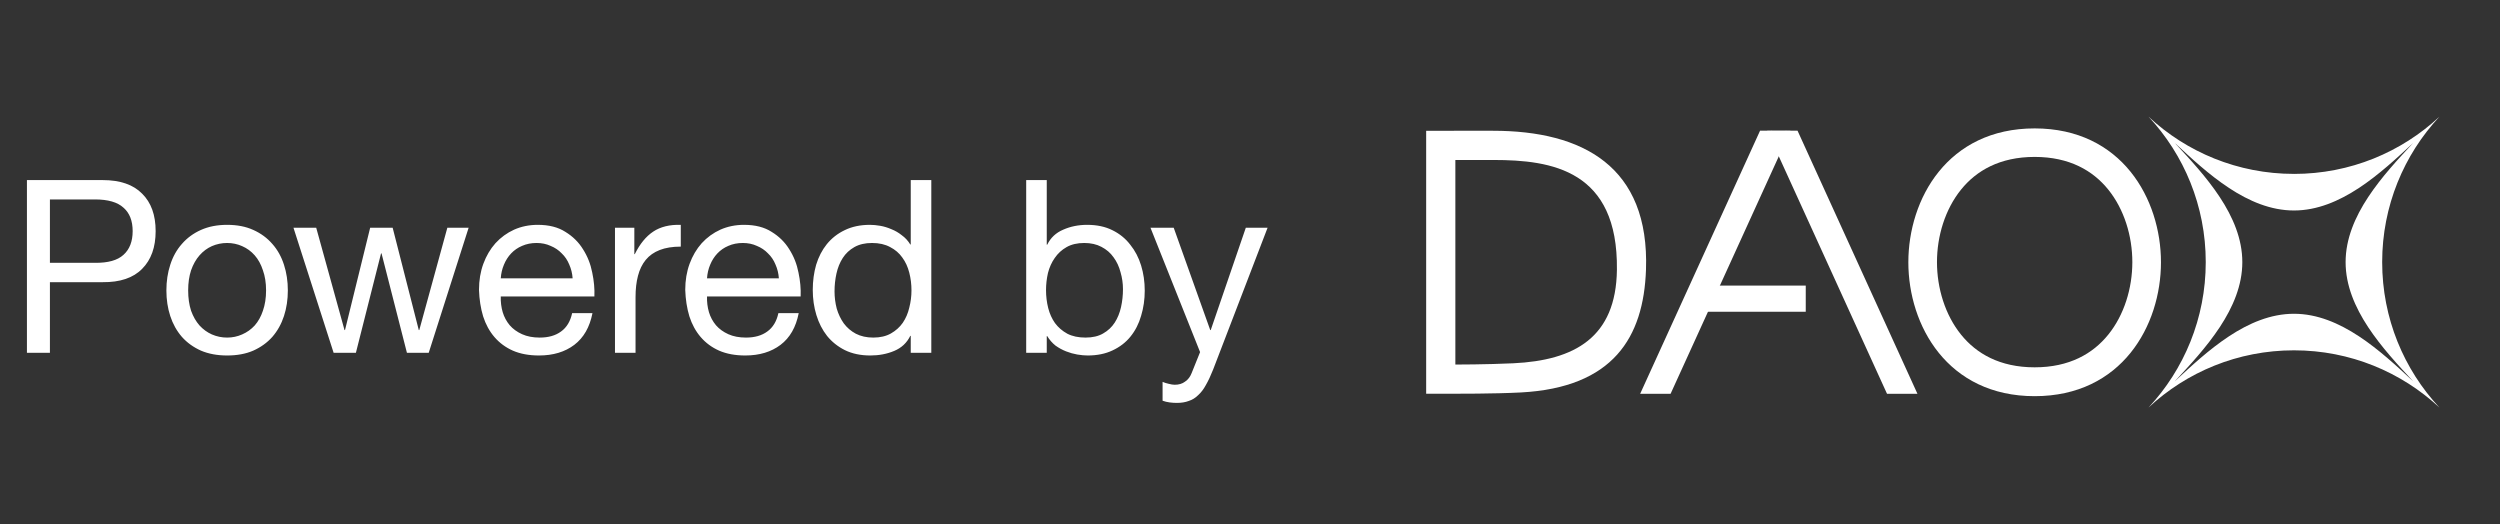 <svg width="124" height="26" viewBox="0 0 124 26" fill="none" xmlns="http://www.w3.org/2000/svg">
<rect x="0" y="0" width="124" height="26" fill="#333333" stroke="none"/>
<path d="M2.476 13.036H4.708C5.356 13.044 5.828 12.912 6.124 12.64C6.428 12.368 6.58 11.976 6.58 11.464C6.58 10.952 6.428 10.564 6.124 10.3C5.828 10.028 5.356 9.892 4.708 9.892H2.476V13.036ZM1.336 8.932H5.092C5.956 8.932 6.608 9.156 7.048 9.604C7.496 10.044 7.72 10.664 7.72 11.464C7.72 12.264 7.496 12.888 7.048 13.336C6.608 13.784 5.956 14.004 5.092 13.996H2.476V17.5H1.336V8.932ZM9.333 14.404C9.333 14.78 9.381 15.116 9.477 15.412C9.581 15.7 9.721 15.944 9.897 16.144C10.073 16.336 10.277 16.484 10.509 16.588C10.749 16.692 11.001 16.744 11.265 16.744C11.529 16.744 11.777 16.692 12.009 16.588C12.249 16.484 12.457 16.336 12.633 16.144C12.809 15.944 12.945 15.7 13.041 15.412C13.145 15.116 13.197 14.78 13.197 14.404C13.197 14.028 13.145 13.696 13.041 13.408C12.945 13.112 12.809 12.864 12.633 12.664C12.457 12.464 12.249 12.312 12.009 12.208C11.777 12.104 11.529 12.052 11.265 12.052C11.001 12.052 10.749 12.104 10.509 12.208C10.277 12.312 10.073 12.464 9.897 12.664C9.721 12.864 9.581 13.112 9.477 13.408C9.381 13.696 9.333 14.028 9.333 14.404ZM8.253 14.404C8.253 13.948 8.317 13.524 8.445 13.132C8.573 12.732 8.765 12.388 9.021 12.1C9.277 11.804 9.593 11.572 9.969 11.404C10.345 11.236 10.777 11.152 11.265 11.152C11.761 11.152 12.193 11.236 12.561 11.404C12.937 11.572 13.253 11.804 13.509 12.1C13.765 12.388 13.957 12.732 14.085 13.132C14.213 13.524 14.277 13.948 14.277 14.404C14.277 14.86 14.213 15.284 14.085 15.676C13.957 16.068 13.765 16.412 13.509 16.708C13.253 16.996 12.937 17.224 12.561 17.392C12.193 17.552 11.761 17.632 11.265 17.632C10.777 17.632 10.345 17.552 9.969 17.392C9.593 17.224 9.277 16.996 9.021 16.708C8.765 16.412 8.573 16.068 8.445 15.676C8.317 15.284 8.253 14.86 8.253 14.404ZM21.264 17.5H20.184L18.924 12.568H18.9L17.652 17.5H16.548L14.556 11.296H15.684L17.088 16.372H17.112L18.36 11.296H19.476L20.772 16.372H20.796L22.188 11.296H23.244L21.264 17.5ZM28.402 13.804C28.386 13.564 28.33 13.336 28.234 13.12C28.146 12.904 28.022 12.72 27.862 12.568C27.71 12.408 27.526 12.284 27.31 12.196C27.102 12.1 26.87 12.052 26.614 12.052C26.35 12.052 26.11 12.1 25.894 12.196C25.686 12.284 25.506 12.408 25.354 12.568C25.202 12.728 25.082 12.916 24.994 13.132C24.906 13.34 24.854 13.564 24.838 13.804H28.402ZM29.386 15.532C29.25 16.228 28.95 16.752 28.486 17.104C28.022 17.456 27.438 17.632 26.734 17.632C26.238 17.632 25.806 17.552 25.438 17.392C25.078 17.232 24.774 17.008 24.526 16.72C24.278 16.432 24.09 16.088 23.962 15.688C23.842 15.288 23.774 14.852 23.758 14.38C23.758 13.908 23.83 13.476 23.974 13.084C24.118 12.692 24.318 12.352 24.574 12.064C24.838 11.776 25.146 11.552 25.498 11.392C25.858 11.232 26.25 11.152 26.674 11.152C27.226 11.152 27.682 11.268 28.042 11.5C28.41 11.724 28.702 12.012 28.918 12.364C29.142 12.716 29.294 13.1 29.374 13.516C29.462 13.932 29.498 14.328 29.482 14.704H24.838C24.83 14.976 24.862 15.236 24.934 15.484C25.006 15.724 25.122 15.94 25.282 16.132C25.442 16.316 25.646 16.464 25.894 16.576C26.142 16.688 26.434 16.744 26.77 16.744C27.202 16.744 27.554 16.644 27.826 16.444C28.106 16.244 28.29 15.94 28.378 15.532H29.386ZM30.503 11.296H31.463V12.604H31.487C31.735 12.1 32.039 11.728 32.399 11.488C32.759 11.248 33.215 11.136 33.767 11.152V12.232C33.359 12.232 33.011 12.288 32.723 12.4C32.435 12.512 32.203 12.676 32.027 12.892C31.851 13.108 31.723 13.372 31.643 13.684C31.563 13.988 31.523 14.34 31.523 14.74V17.5H30.503V11.296ZM38.632 13.804C38.616 13.564 38.56 13.336 38.464 13.12C38.376 12.904 38.252 12.72 38.092 12.568C37.94 12.408 37.756 12.284 37.54 12.196C37.332 12.1 37.1 12.052 36.844 12.052C36.58 12.052 36.34 12.1 36.124 12.196C35.916 12.284 35.736 12.408 35.584 12.568C35.432 12.728 35.312 12.916 35.224 13.132C35.136 13.34 35.084 13.564 35.068 13.804H38.632ZM39.616 15.532C39.48 16.228 39.18 16.752 38.716 17.104C38.252 17.456 37.668 17.632 36.964 17.632C36.468 17.632 36.036 17.552 35.668 17.392C35.308 17.232 35.004 17.008 34.756 16.72C34.508 16.432 34.32 16.088 34.192 15.688C34.072 15.288 34.004 14.852 33.988 14.38C33.988 13.908 34.06 13.476 34.204 13.084C34.348 12.692 34.548 12.352 34.804 12.064C35.068 11.776 35.376 11.552 35.728 11.392C36.088 11.232 36.48 11.152 36.904 11.152C37.456 11.152 37.912 11.268 38.272 11.5C38.64 11.724 38.932 12.012 39.148 12.364C39.372 12.716 39.524 13.1 39.604 13.516C39.692 13.932 39.728 14.328 39.712 14.704H35.068C35.06 14.976 35.092 15.236 35.164 15.484C35.236 15.724 35.352 15.94 35.512 16.132C35.672 16.316 35.876 16.464 36.124 16.576C36.372 16.688 36.664 16.744 37 16.744C37.432 16.744 37.784 16.644 38.056 16.444C38.336 16.244 38.52 15.94 38.608 15.532H39.616ZM41.393 14.452C41.393 14.74 41.429 15.024 41.501 15.304C41.581 15.576 41.697 15.82 41.849 16.036C42.009 16.252 42.209 16.424 42.449 16.552C42.697 16.68 42.985 16.744 43.313 16.744C43.657 16.744 43.949 16.676 44.189 16.54C44.429 16.404 44.625 16.228 44.777 16.012C44.929 15.788 45.037 15.536 45.101 15.256C45.173 14.976 45.209 14.692 45.209 14.404C45.209 14.1 45.173 13.808 45.101 13.528C45.029 13.24 44.913 12.988 44.753 12.772C44.601 12.556 44.401 12.384 44.153 12.256C43.905 12.12 43.605 12.052 43.253 12.052C42.909 12.052 42.617 12.12 42.377 12.256C42.137 12.392 41.945 12.572 41.801 12.796C41.657 13.02 41.553 13.276 41.489 13.564C41.425 13.852 41.393 14.148 41.393 14.452ZM46.193 17.5H45.173V16.66H45.149C44.981 17.004 44.717 17.252 44.357 17.404C43.997 17.556 43.601 17.632 43.169 17.632C42.689 17.632 42.269 17.544 41.909 17.368C41.557 17.192 41.261 16.956 41.021 16.66C40.789 16.364 40.613 16.02 40.493 15.628C40.373 15.236 40.313 14.82 40.313 14.38C40.313 13.94 40.369 13.524 40.481 13.132C40.601 12.74 40.777 12.4 41.009 12.112C41.249 11.816 41.545 11.584 41.897 11.416C42.257 11.24 42.673 11.152 43.145 11.152C43.305 11.152 43.477 11.168 43.661 11.2C43.845 11.232 44.029 11.288 44.213 11.368C44.397 11.44 44.569 11.54 44.729 11.668C44.897 11.788 45.037 11.94 45.149 12.124H45.173V8.932H46.193V17.5ZM50.899 8.932H51.919V12.136H51.943C52.111 11.792 52.375 11.544 52.735 11.392C53.095 11.232 53.491 11.152 53.923 11.152C54.403 11.152 54.819 11.24 55.171 11.416C55.531 11.592 55.827 11.832 56.059 12.136C56.299 12.432 56.479 12.776 56.599 13.168C56.719 13.56 56.779 13.976 56.779 14.416C56.779 14.856 56.719 15.272 56.599 15.664C56.487 16.056 56.311 16.4 56.071 16.696C55.839 16.984 55.543 17.212 55.183 17.38C54.831 17.548 54.419 17.632 53.947 17.632C53.795 17.632 53.623 17.616 53.431 17.584C53.247 17.552 53.063 17.5 52.879 17.428C52.695 17.356 52.519 17.26 52.351 17.14C52.191 17.012 52.055 16.856 51.943 16.672H51.919V17.5H50.899V8.932ZM55.699 14.344C55.699 14.056 55.659 13.776 55.579 13.504C55.507 13.224 55.391 12.976 55.231 12.76C55.079 12.544 54.879 12.372 54.631 12.244C54.391 12.116 54.107 12.052 53.779 12.052C53.435 12.052 53.143 12.12 52.903 12.256C52.663 12.392 52.467 12.572 52.315 12.796C52.163 13.012 52.051 13.26 51.979 13.54C51.915 13.82 51.883 14.104 51.883 14.392C51.883 14.696 51.919 14.992 51.991 15.28C52.063 15.56 52.175 15.808 52.327 16.024C52.487 16.24 52.691 16.416 52.939 16.552C53.187 16.68 53.487 16.744 53.839 16.744C54.191 16.744 54.483 16.676 54.715 16.54C54.955 16.404 55.147 16.224 55.291 16C55.435 15.776 55.539 15.52 55.603 15.232C55.667 14.944 55.699 14.648 55.699 14.344ZM60.172 18.328C60.052 18.632 59.932 18.888 59.812 19.096C59.7 19.304 59.572 19.472 59.428 19.6C59.292 19.736 59.136 19.832 58.96 19.888C58.792 19.952 58.596 19.984 58.372 19.984C58.252 19.984 58.132 19.976 58.012 19.96C57.892 19.944 57.776 19.916 57.664 19.876V18.94C57.752 18.98 57.852 19.012 57.964 19.036C58.084 19.068 58.184 19.084 58.264 19.084C58.472 19.084 58.644 19.032 58.78 18.928C58.924 18.832 59.032 18.692 59.104 18.508L59.524 17.464L57.064 11.296H58.216L60.028 16.372H60.052L61.792 11.296H62.872L60.172 18.328Z" fill="white"/>
<path fill-rule="evenodd" clip-rule="evenodd" d="M113.781 8.626C116.568 8.626 119.106 7.549 120.996 5.787C119.234 7.678 118.156 10.215 118.156 13.001C118.156 15.788 119.234 18.325 120.996 20.215C119.105 18.454 116.568 17.376 113.781 17.376C110.994 17.376 108.457 18.453 106.566 20.215C108.328 18.325 109.405 15.788 109.405 13.001C109.405 10.213 108.328 7.676 106.566 5.786C108.457 7.548 110.994 8.625 113.781 8.625V8.626ZM113.781 10.44C116.089 10.44 118.09 8.583 119.697 7.086C118.2 8.693 116.342 10.693 116.342 13.002C116.342 15.311 118.2 17.311 119.697 18.918C118.09 17.421 116.089 15.563 113.781 15.563C111.472 15.563 109.472 17.421 107.865 18.918C109.362 17.311 111.219 15.311 111.219 13.002C111.219 10.693 109.362 8.692 107.865 7.086C109.472 8.583 111.472 10.44 113.781 10.44Z" fill="white"/>
<path fill-rule="evenodd" clip-rule="evenodd" d="M100.919 19.65C96.596 19.65 94.654 16.142 94.654 13.009C94.654 9.877 96.596 6.369 100.919 6.369C105.242 6.369 107.184 9.877 107.184 13.009C107.184 16.142 105.242 19.65 100.919 19.65ZM104.569 9.403C105.359 10.38 105.764 11.708 105.764 13.001C105.764 14.294 105.36 15.622 104.569 16.599C103.811 17.537 102.648 18.219 100.919 18.219C99.19 18.219 98.027 17.537 97.269 16.599C96.479 15.622 96.074 14.294 96.074 13.001C96.074 11.708 96.479 10.38 97.269 9.403C98.027 8.465 99.19 7.783 100.919 7.783C102.648 7.783 103.811 8.465 104.569 9.403Z" fill="white"/>
<path fill-rule="evenodd" clip-rule="evenodd" d="M72.118 6.487H70.738V19.529H72.118C72.118 19.529 74.104 19.536 75.434 19.466C80.011 19.223 81.523 16.736 81.641 13.383C81.822 8.257 78.506 6.486 74.054 6.486H72.118V6.487ZM72.186 7.936V18.082C72.186 18.082 73.741 18.082 75.058 18.019C78.101 17.875 80.157 16.738 80.199 13.383C80.262 8.437 76.968 7.935 74.077 7.935H72.186V7.936Z" fill="white"/>
<path d="M81.352 19.532H82.861L88.806 6.487L87.3 6.48L81.352 19.532Z" fill="white"/>
<path d="M89.565 14.165H84.373V15.463H89.565V14.165Z" fill="white"/>
<path d="M95.105 19.532H93.596L87.651 6.487L89.157 6.48L95.105 19.532Z" fill="white"/>
</svg>
